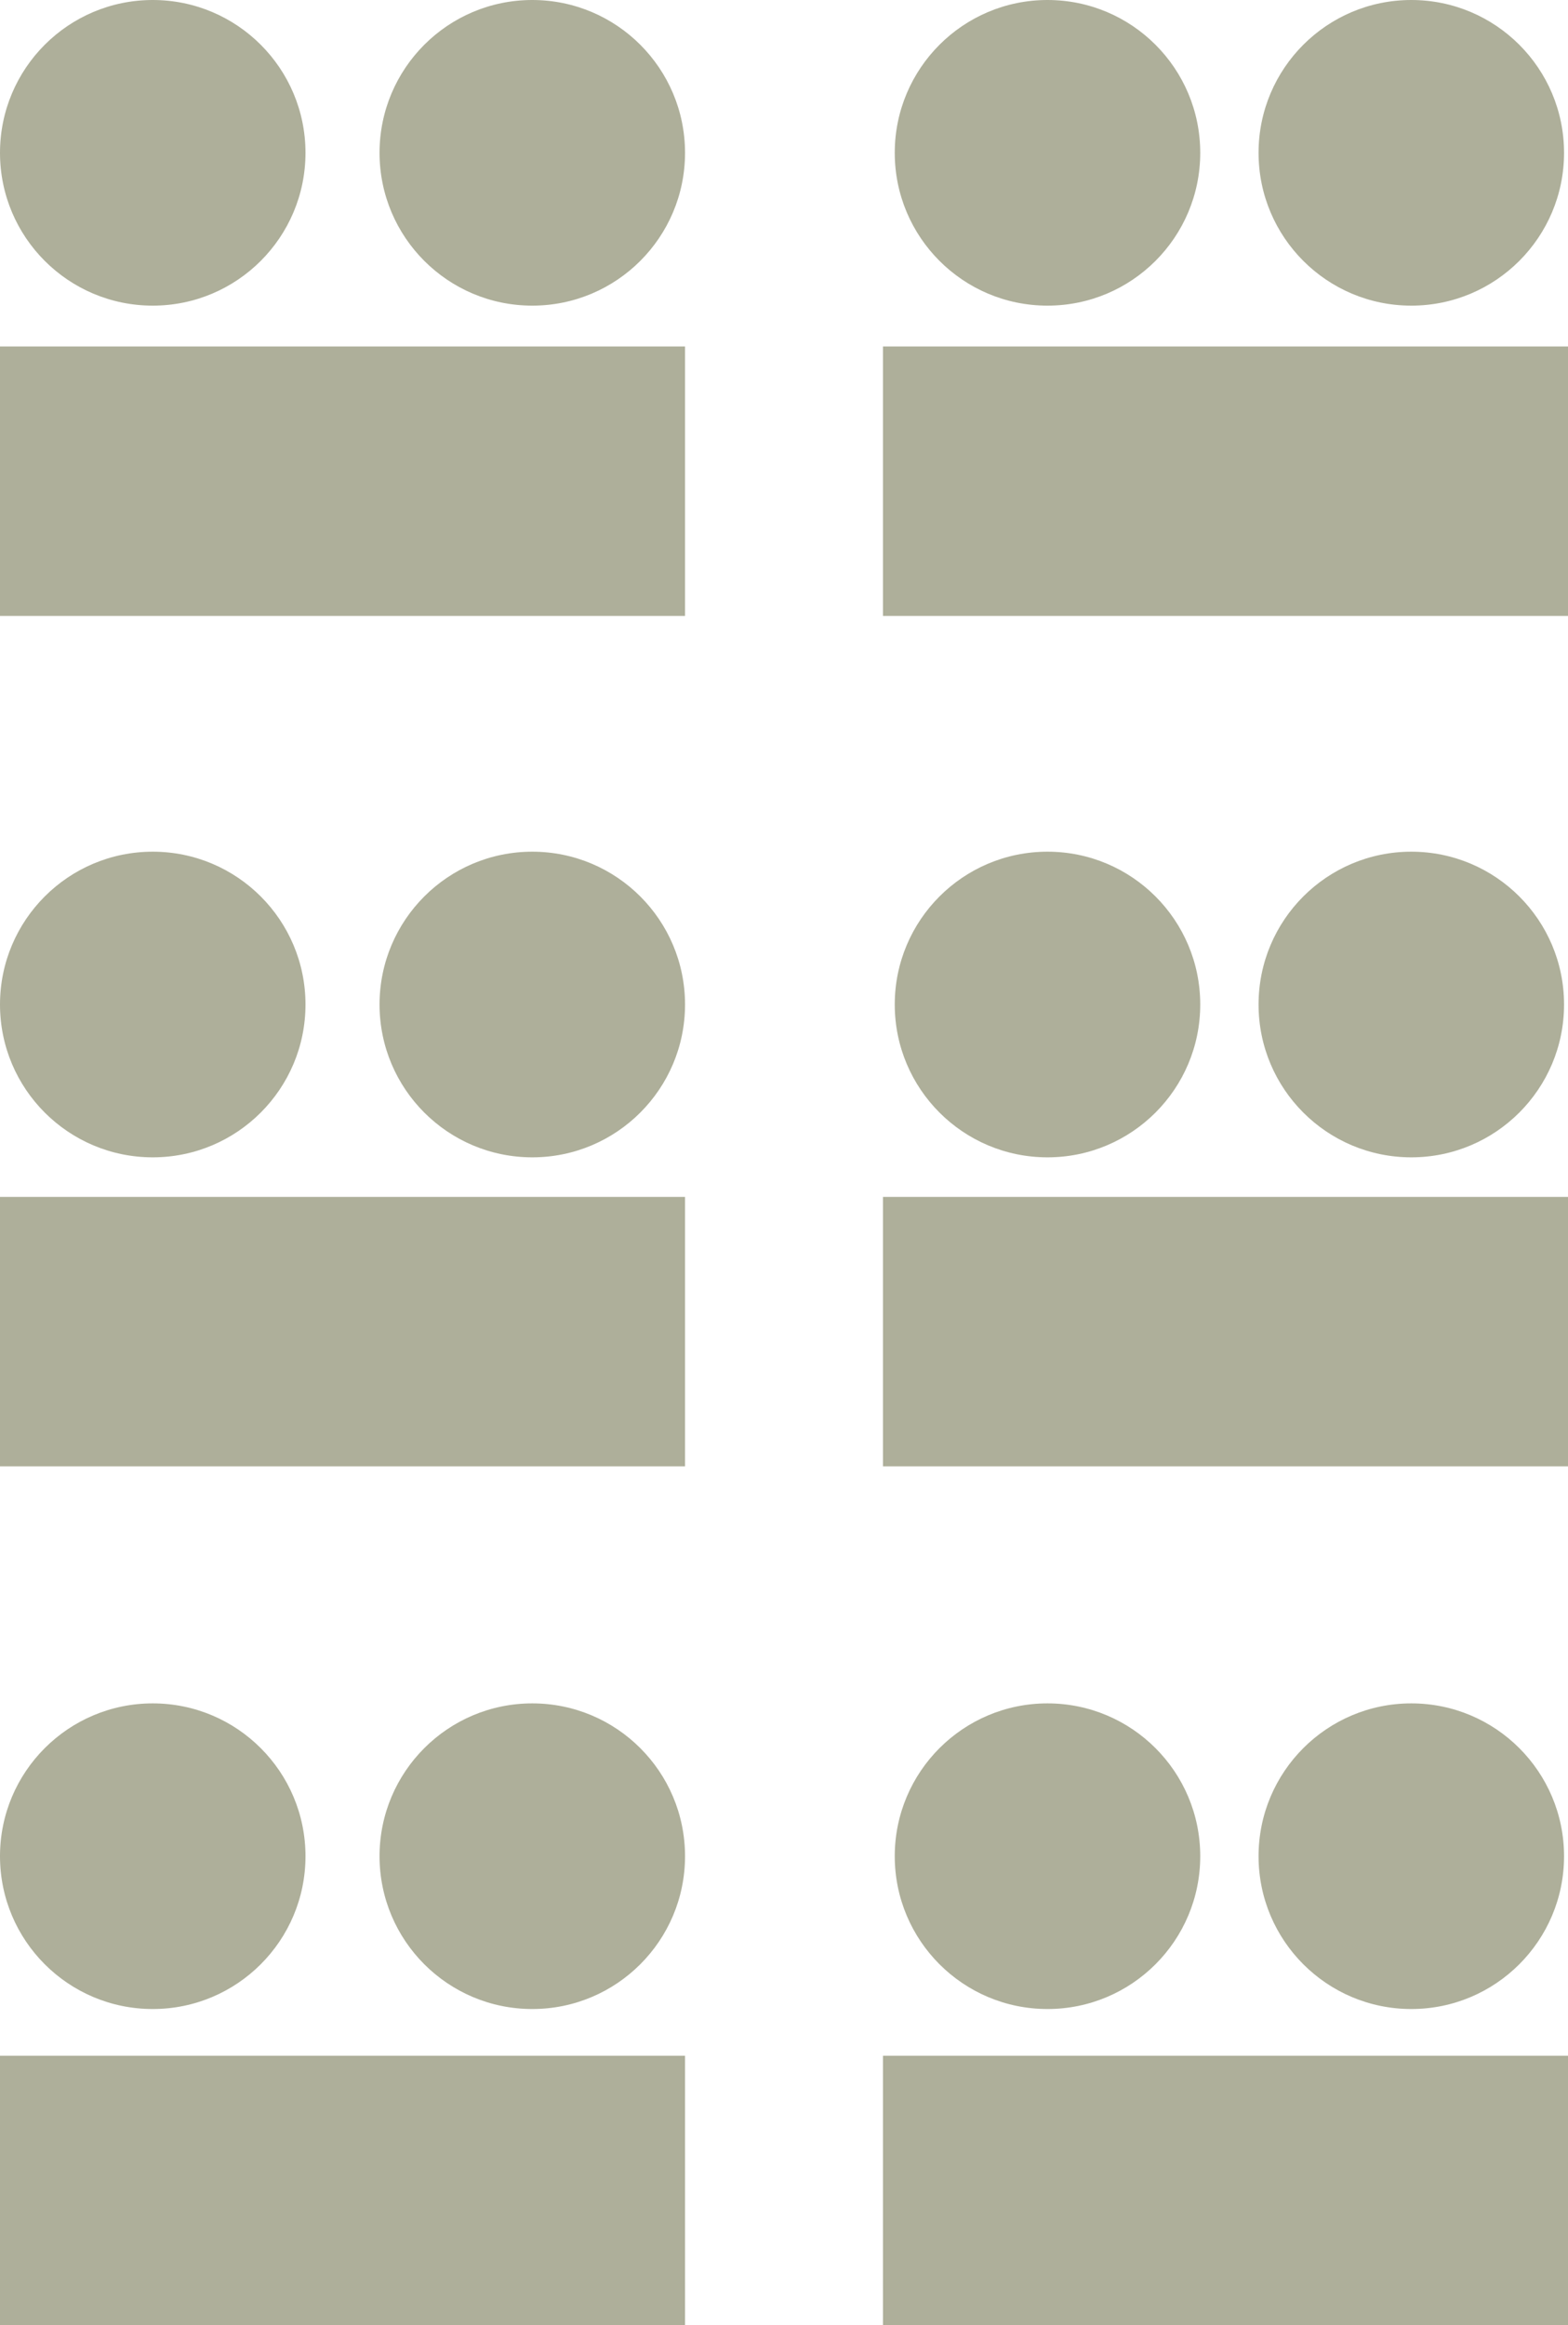 <svg xmlns="http://www.w3.org/2000/svg" viewBox="0 0 186.32 276.15"><g id="Warstwa_2" data-name="Warstwa 2"><g id="Warstwa_1-2" data-name="Warstwa 1"><circle cx="18.15" cy="18.15" r="18.15" fill="#aeaf9a"/><circle cx="124.47" cy="18.15" r="18.15" fill="#aeaf9a"/><circle cx="63.25" cy="18.15" r="18.15" fill="#aeaf9a"/><circle cx="167.7" cy="18.15" r="18.15" fill="#aeaf9a"/><circle cx="18.15" cy="119.3" r="18.15" fill="#aeaf9a"/><circle cx="124.47" cy="119.3" r="18.15" fill="#aeaf9a"/><circle cx="63.25" cy="119.3" r="18.15" fill="#aeaf9a"/><circle cx="167.7" cy="119.3" r="18.15" fill="#aeaf9a"/><circle cx="18.15" cy="220.45" r="18.15" fill="#aeaf9a"/><circle cx="124.47" cy="220.45" r="18.15" fill="#aeaf9a"/><circle cx="63.25" cy="220.45" r="18.15" fill="#aeaf9a"/><circle cx="167.7" cy="220.45" r="18.15" fill="#aeaf9a"/><rect y="41.15" width="81.4" height="32" fill="#aeaf9a"/><rect x="104.92" y="41.15" width="81.4" height="32" fill="#aeaf9a"/><rect y="142.15" width="81.4" height="32" fill="#aeaf9a"/><rect x="104.92" y="142.15" width="81.4" height="32" fill="#aeaf9a"/><rect y="244.15" width="81.4" height="32" fill="#aeaf9a"/><rect x="104.92" y="244.15" width="81.4" height="32" fill="#aeaf9a"/></g></g></svg>